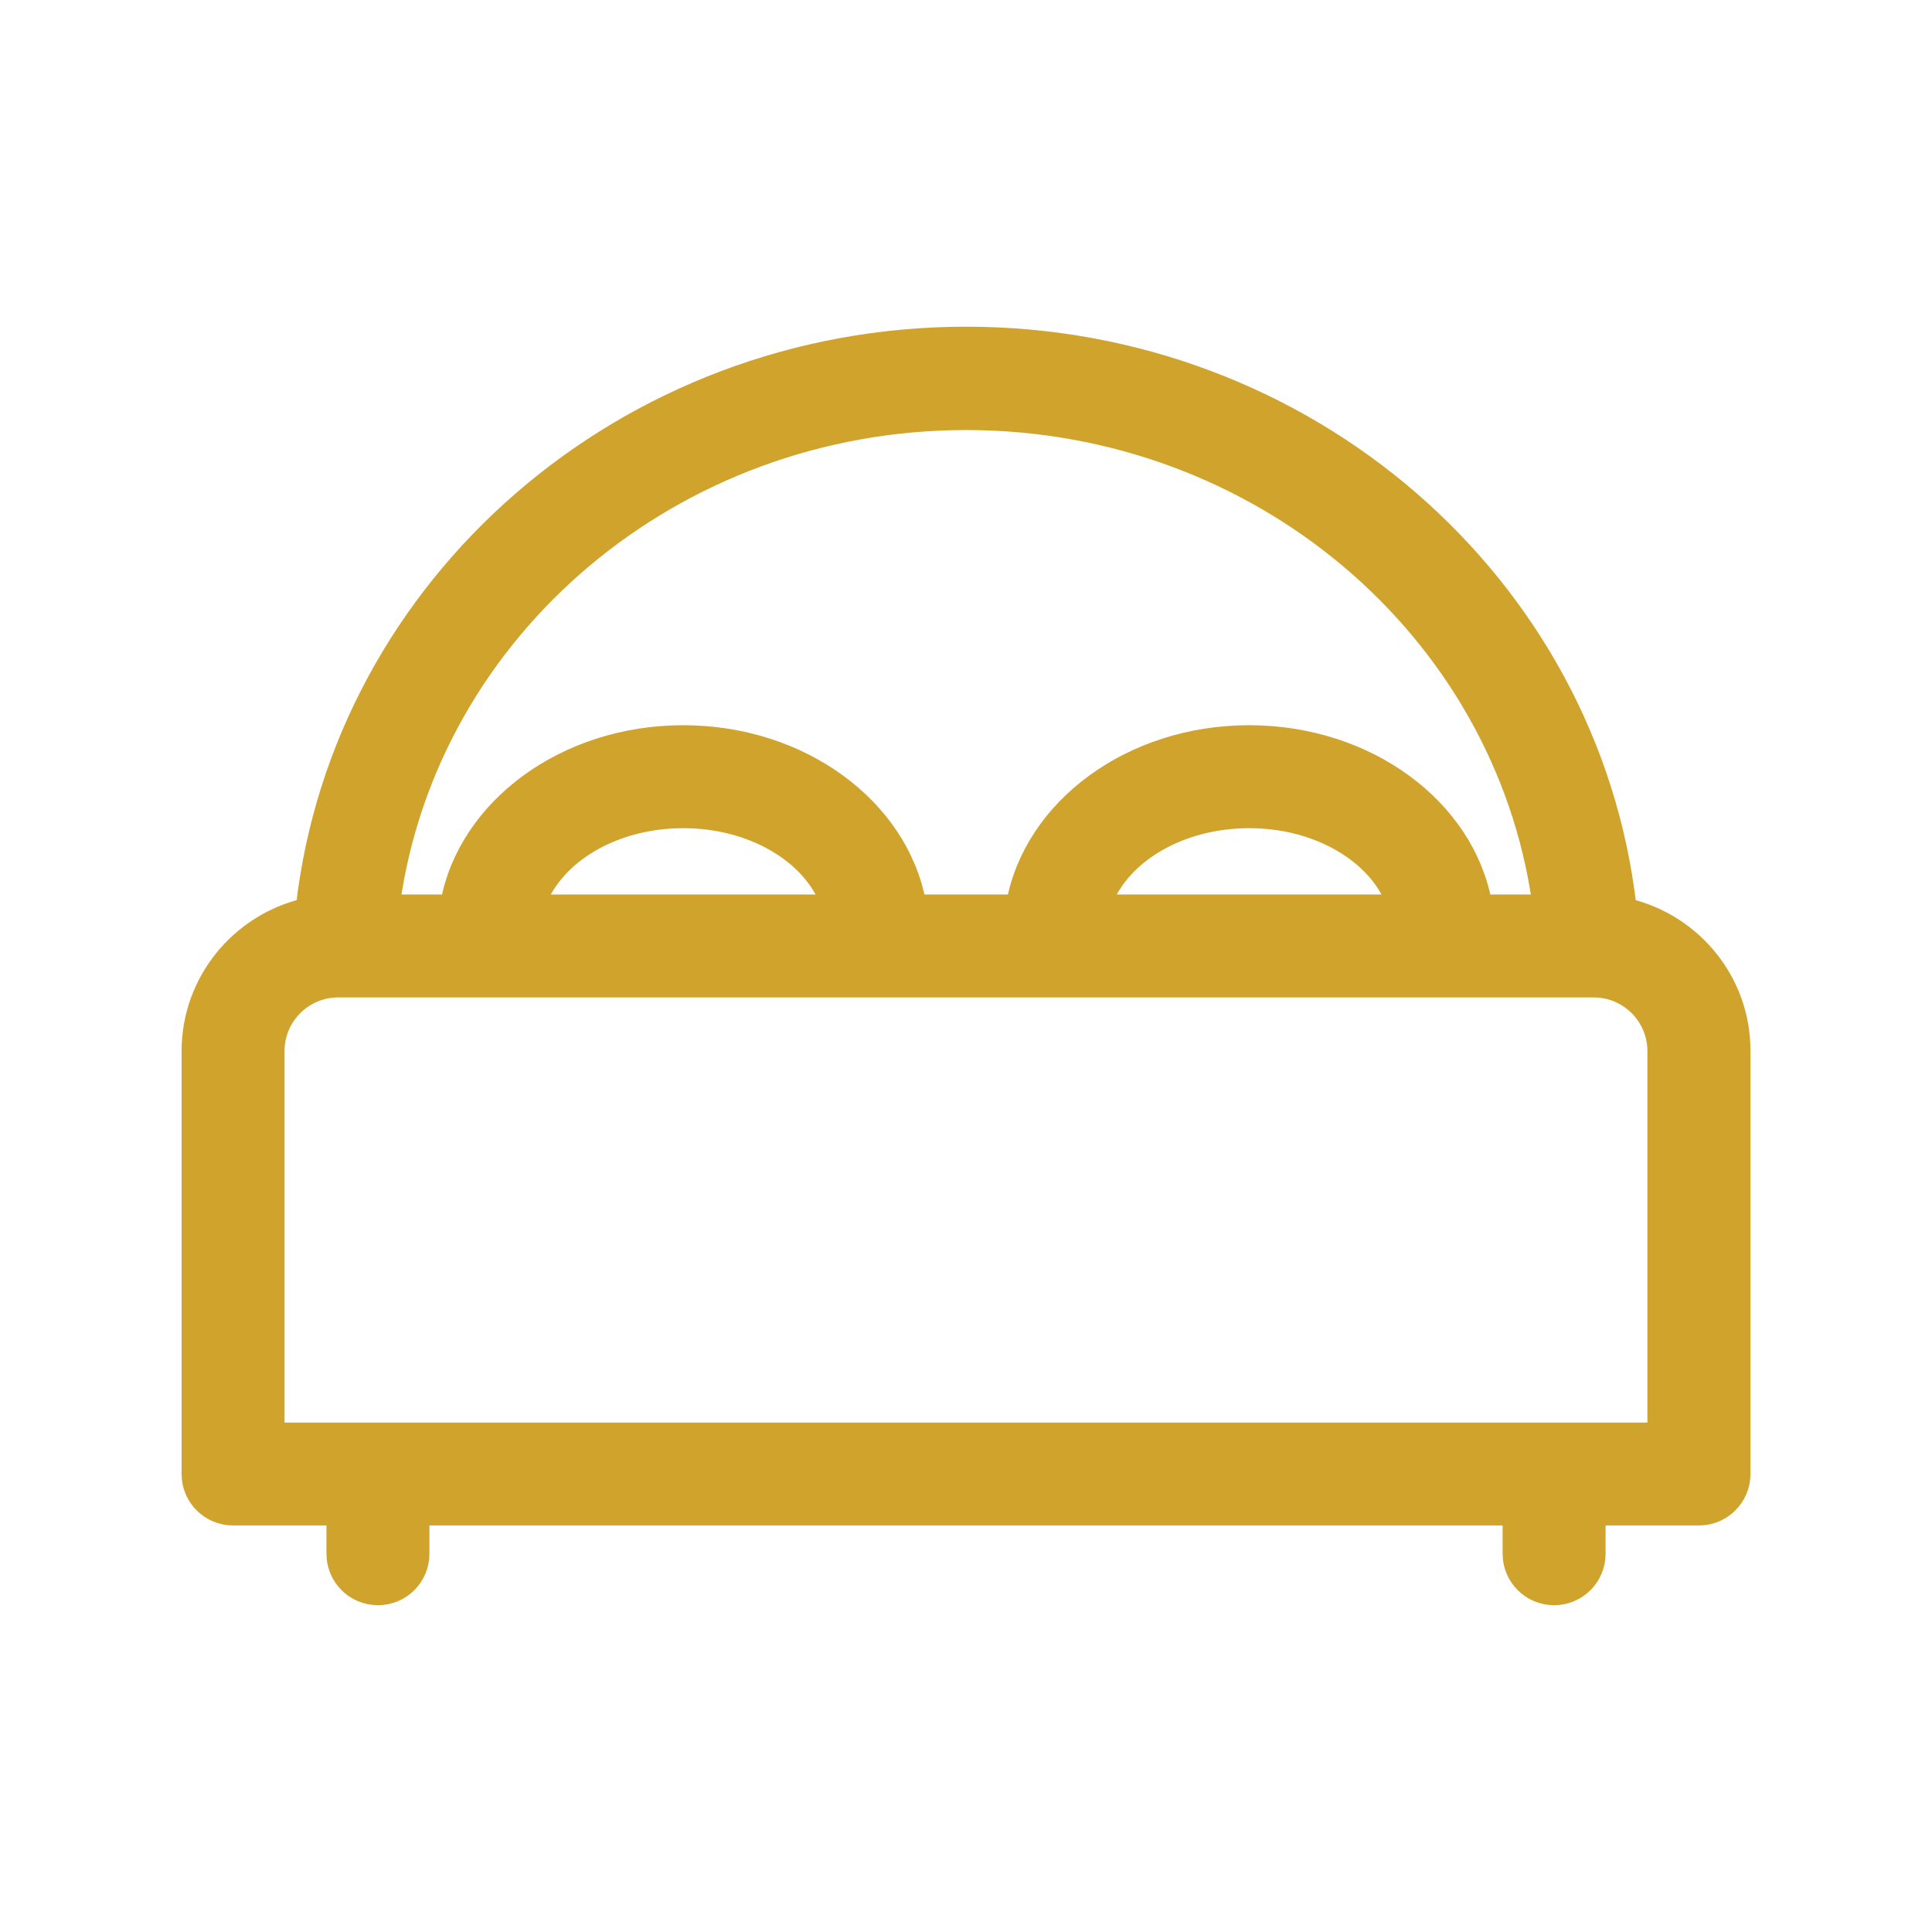 <?xml version="1.0" encoding="utf-8"?>
<!-- Generator: Adobe Illustrator 16.0.0, SVG Export Plug-In . SVG Version: 6.00 Build 0)  -->
<!DOCTYPE svg PUBLIC "-//W3C//DTD SVG 1.1//EN" "http://www.w3.org/Graphics/SVG/1.1/DTD/svg11.dtd">
<svg version="1.1" id="Capa_1" xmlns="http://www.w3.org/2000/svg" xmlns:xlink="http://www.w3.org/1999/xlink" x="0px" y="0px"
	 width="50px" height="50px" viewBox="0 0 50 50" enable-background="new 0 0 50 50" xml:space="preserve">
<g>
	<defs>
		<rect id="SVGID_1_" x="4.699" y="8.456" width="40.602" height="33.089"/>
	</defs>
	<clipPath id="SVGID_2_">
		<use xlink:href="#SVGID_1_"  overflow="visible"/>
	</clipPath>
	<path clip-path="url(#SVGID_2_)" fill="#D0A32C" d="M42.861,37.033H7.146v-9.83c0-0.887,0.72-1.607,1.606-1.607h32.495
		c0.886,0,1.605,0.721,1.605,1.607v9.83H42.861z M21.446,23.367h-7.529c0.466-1.241,1.977-2.151,3.764-2.151
		C19.469,21.215,20.979,22.125,21.446,23.367 M36.092,23.367h-7.529c0.467-1.241,1.977-2.151,3.766-2.151
		C34.115,21.215,35.625,22.125,36.092,23.367 M25.004,10.912c7.561,0,13.871,5.385,14.867,12.455h-1.479
		c-0.458-2.475-2.997-4.381-6.064-4.381c-3.069,0-5.607,1.906-6.066,4.381h-2.515c-0.459-2.475-2.997-4.381-6.066-4.381
		c-3.068,0-5.607,1.906-6.065,4.381h-1.479C11.133,16.289,17.444,10.912,25.004,10.912 M42.134,23.469
		c-0.957-8.366-8.296-14.797-17.13-14.797c-8.825,0-16.172,6.431-17.129,14.797c-1.692,0.403-2.958,1.923-2.958,3.734v10.945
		c0,0.615,0.498,1.113,1.115,1.113h2.634v0.949c0,0.617,0.498,1.115,1.115,1.115s1.115-0.498,1.115-1.115v-0.949h28.209v0.949
		c0,0.617,0.498,1.115,1.115,1.115s1.115-0.498,1.115-1.115v-0.949h2.634c0.617,0,1.115-0.498,1.115-1.113V27.203
		C45.092,25.393,43.826,23.873,42.134,23.469"/>
	<path clip-path="url(#SVGID_2_)" fill="none" stroke="#D0A32C" stroke-width="0.435" stroke-miterlimit="10" d="M42.861,37.033
		H7.146v-9.83c0-0.887,0.72-1.607,1.606-1.607h32.495c0.886,0,1.605,0.721,1.605,1.607v9.83H42.861z M21.446,23.367h-7.529
		c0.466-1.241,1.977-2.151,3.764-2.151C19.469,21.215,20.979,22.125,21.446,23.367z M36.092,23.367h-7.529
		c0.467-1.241,1.977-2.151,3.766-2.151C34.115,21.215,35.625,22.125,36.092,23.367z M25.004,10.912
		c7.561,0,13.871,5.385,14.867,12.455h-1.479c-0.458-2.475-2.997-4.381-6.064-4.381c-3.069,0-5.607,1.906-6.066,4.381h-2.515
		c-0.459-2.475-2.997-4.381-6.066-4.381c-3.068,0-5.607,1.906-6.065,4.381h-1.479C11.133,16.289,17.444,10.912,25.004,10.912z
		 M42.134,23.469c-0.957-8.366-8.296-14.797-17.13-14.797c-8.825,0-16.172,6.431-17.129,14.797
		c-1.692,0.403-2.958,1.923-2.958,3.734v10.945c0,0.615,0.498,1.113,1.115,1.113h2.634v0.949c0,0.617,0.498,1.115,1.115,1.115
		s1.115-0.498,1.115-1.115v-0.949h28.209v0.949c0,0.617,0.498,1.115,1.115,1.115s1.115-0.498,1.115-1.115v-0.949h2.634
		c0.617,0,1.115-0.498,1.115-1.113V27.203C45.092,25.393,43.826,23.873,42.134,23.469z"/>
</g>
</svg>
